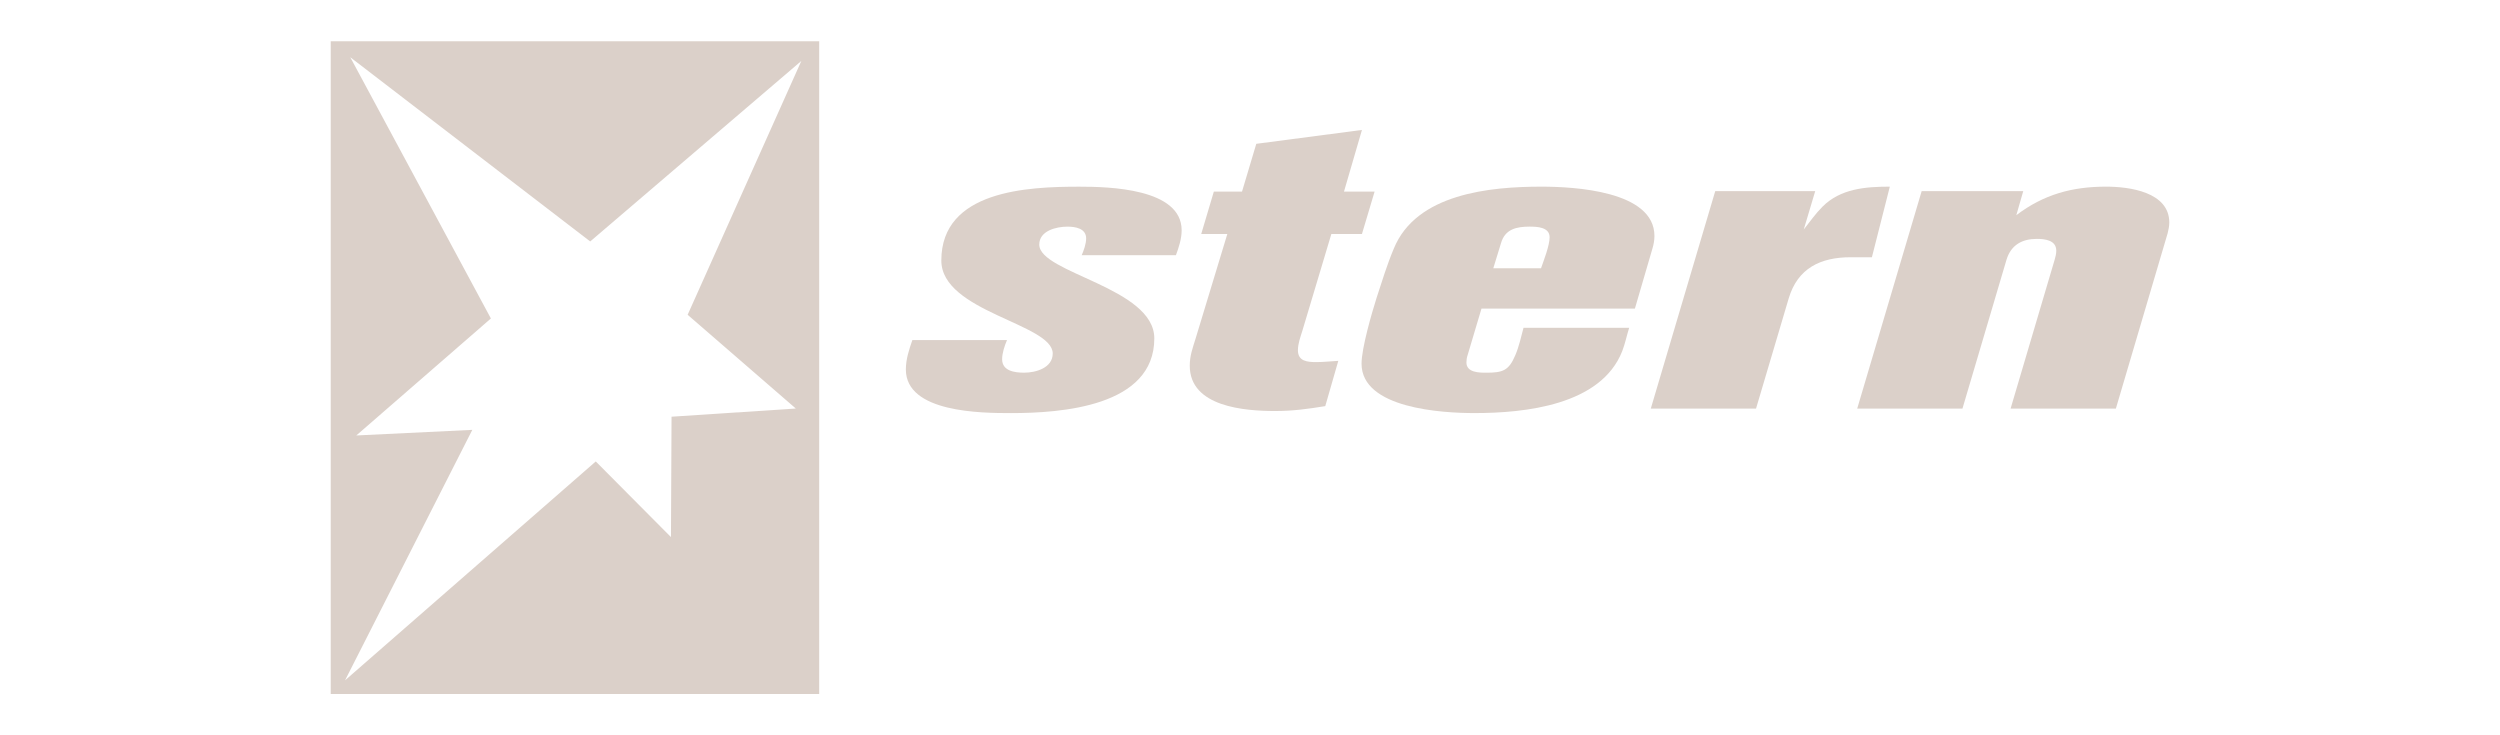 <?xml version="1.0" encoding="utf-8"?>
<!-- Generator: Adobe Illustrator 16.0.0, SVG Export Plug-In . SVG Version: 6.00 Build 0)  -->
<!DOCTYPE svg PUBLIC "-//W3C//DTD SVG 1.1//EN" "http://www.w3.org/Graphics/SVG/1.1/DTD/svg11.dtd">
<svg version="1.1" id="Ebene_1" xmlns="http://www.w3.org/2000/svg" xmlns:xlink="http://www.w3.org/1999/xlink" x="0px" y="0px"
	 width="481.89px" height="141.73px" viewBox="0 0 481.89 141.73" enable-background="new 0 0 481.89 141.73" xml:space="preserve">
<g>
	<path fill="#DBD0C9" d="M370.412,36.842l-12.424,41.915h20.287l8.493-28.701c0.866-2.831,2.993-4.008,5.825-4.008
		c1.566,0,3.766,0.232,3.766,2.28c0,0.624-0.157,1.177-0.311,1.728l-8.494,28.701h20.293l9.984-33.812
		c0.157-0.633,0.311-1.336,0.311-2.049c0-5.896-7.703-6.919-12.184-6.919c-6.525,0-12.029,1.496-17.303,5.504l1.338-4.64H370.412z"
		/>
	<path fill="#DBD0C9" d="M285.562,59.489h29.572l3.377-11.559c0.24-0.784,0.392-1.648,0.392-2.439
		c0-8.728-15.566-9.512-21.781-9.512c-9.904,0-24.142,1.336-28.462,11.951c-1.264,2.992-2.279,6.296-3.303,9.439
		c-0.944,2.982-2.912,9.752-2.912,12.734c0,8.654,15.566,9.52,21.783,9.52c9.668,0,24.379-1.496,28.469-11.951
		c0.551-1.416,0.861-2.991,1.334-4.488h-20.365c-0.471,1.736-0.864,3.616-1.577,5.271c-1.255,2.992-2.431,3.385-5.584,3.385
		c-1.335,0-3.845,0-3.845-1.969c0-0.472,0.068-0.943,0.23-1.416L285.562,59.489z M289.339,46.835
		c0.782-2.68,2.991-3.152,5.503-3.152c1.416,0,3.855,0.08,3.855,2.049c0,1.576-1.104,4.398-1.654,5.975h-9.201L289.339,46.835z"/>
	<path fill="#DBD0C9" d="M229.334,70.499c0,7.943,10.623,8.727,16.439,8.727c3.465,0,6.297-0.392,9.68-0.943l2.512-8.727
		c-1.494,0.079-2.832,0.24-4.249,0.24c-1.726,0-3.534-0.161-3.534-2.28c0-1.265,0.473-2.521,0.862-3.776l5.584-18.639h5.896
		l2.44-8.174h-5.903l3.463-11.879l-20.367,2.672l-2.75,9.207h-5.432l-2.431,8.174h5.031l-6.135,20.215
		C229.887,67.124,229.334,68.54,229.334,70.499z"/>
	<path fill="#DBD0C9" d="M63.747,133.774h94.157V7.956H63.747V133.774z M68.682,83.938l25.941-22.551L67.514,11.034l46.25,35.508
		l40.699-34.795l-21.918,48.93l20.847,18.07l-23.949,1.576l-0.113,23.205l-14.493-14.582l-48.331,42.195L91.04,82.858L68.682,83.938
		z"/>
	<path fill="#DBD0C9" d="M227.77,44.391c0-8.095-14.077-8.407-19.74-8.407c-9.903,0-26.583,0.705-26.583,14.231
		c0,9.903,21.472,12.183,21.472,17.927c0,2.752-3.226,3.694-5.504,3.694c-1.809,0-4.248-0.312-4.248-2.593
		c0-1.182,0.472-2.598,0.943-3.694h-18.245c-0.625,1.808-1.255,3.694-1.255,5.664c0,8.335,14.548,8.415,20.284,8.415
		c9.68,0,27.607-1.264,27.607-14.398c0-9.824-22.175-12.576-22.175-18.087c0-2.671,3.304-3.456,5.423-3.456
		c1.496,0,3.615,0.312,3.615,2.279c0,1.025-0.473,2.361-0.861,3.225h18.164C227.217,47.695,227.77,46.047,227.77,44.391z"/>
	<path fill="#DBD0C9" d="M344.781,57.527c1.729-5.823,6.127-7.942,11.95-7.942h4.089l3.455-13.607
		c-4.712,0-9.512,0.393-12.975,3.855c-1.337,1.336-2.432,2.912-3.615,4.4l2.207-7.392h-19.271l-12.421,41.915h20.285L344.781,57.527
		z"/>
</g>
</svg>
